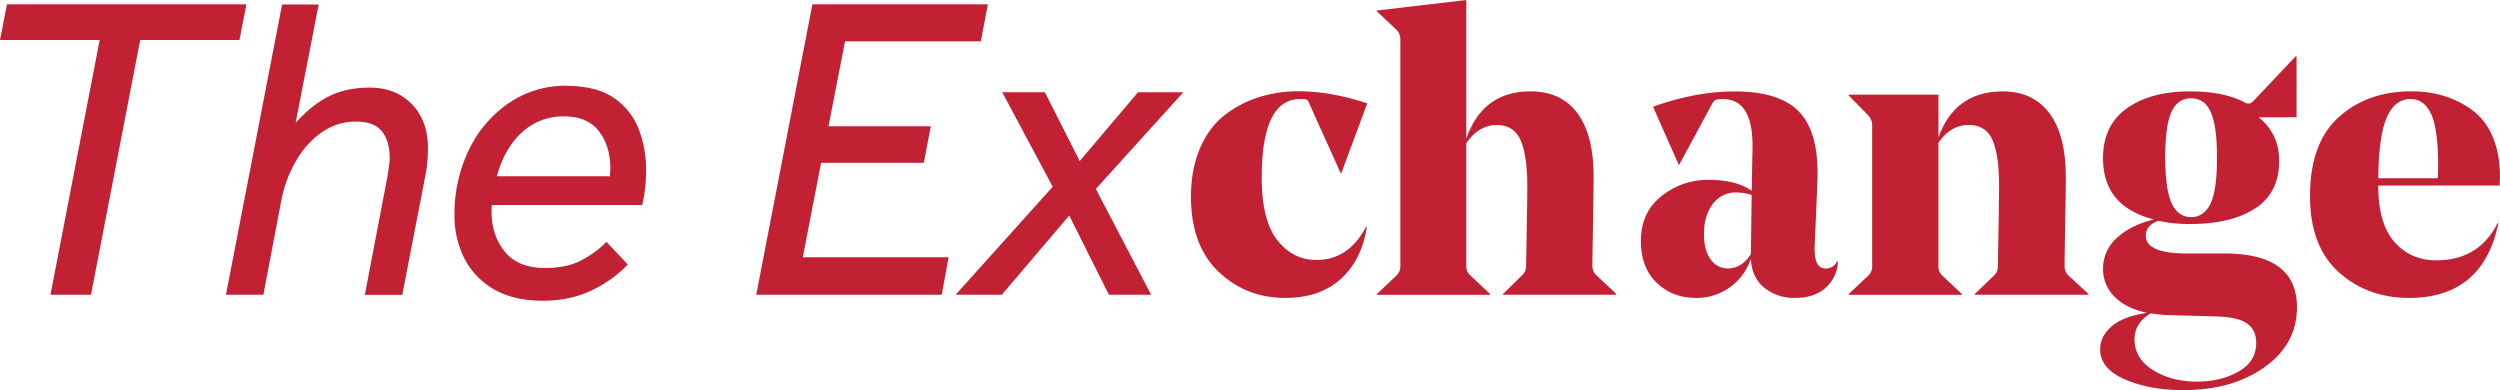<svg id="Layer_1" data-name="Layer 1" xmlns="http://www.w3.org/2000/svg" xmlns:xlink="http://www.w3.org/1999/xlink" viewBox="0 0 1309.12 204.29"><defs><style>.cls-1{fill:none;}.cls-2{fill:#c22133;}.cls-3{clip-path:url(#clip-path);}</style><clipPath id="clip-path"><rect class="cls-1" width="1309.12" height="204.29"/></clipPath></defs><polygon class="cls-2" points="3.64 2.26 0 20.96 52.2 20.96 26.43 154.33 47.66 154.33 73.41 20.96 125.39 20.96 129.03 2.26 3.64 2.26"/><g class="cls-3"><path class="cls-2" d="M147.5,103.94l-9.58,50.38h-19.6l29.41-152h19.15l-12.08,62q8.65-9.57,17.66-14t21.1-4.44q13.66,0,22.11,8.66t8.43,23.25q0,2.52-.23,5.94a58.8,58.8,0,0,1-.9,7.06l-12.32,63.6h-19.6l11.85-62c.3-2,.58-3.77.81-5.36a31.4,31.4,0,0,0,.34-4.22q0-9.1-4.12-14.13t-13.45-5a30.72,30.72,0,0,0-17.77,5.47,45.45,45.45,0,0,0-13.45,14.71,65,65,0,0,0-7.76,20.17"/><path class="cls-2" d="M260.13,92.31H319.4a18,18,0,0,1,.11-2,15.69,15.69,0,0,0,.11-2q0-11.64-5.92-19.49t-18.23-7.87a31.65,31.65,0,0,0-22.13,8.32q-9.1,8.32-13.21,23.13m36.7-47.41q15.06,0,24.17,6A34.61,34.61,0,0,1,334.22,67a58.41,58.41,0,0,1,4.1,22.34,84.54,84.54,0,0,1-2,18H257.62a9.89,9.89,0,0,0-.22,2v1.36q0,12.56,6.94,21.09t21.09,8.55q10.26,0,17.55-3.3a52.48,52.48,0,0,0,14.6-10.38l11.17,11.85A63.34,63.34,0,0,1,309.94,152q-11.29,5.49-25.88,5.47-15,0-25.3-5.92a39.06,39.06,0,0,1-15.51-16.07A49.07,49.07,0,0,1,238,112.61a76.54,76.54,0,0,1,7.53-34.09A62.25,62.25,0,0,1,266.4,54a52.66,52.66,0,0,1,30.43-9.11"/></g><polygon class="cls-2" points="425.41 2.26 396.01 154.33 493.12 154.33 496.76 134.72 420.39 134.72 429.97 85.24 483.76 85.24 487.42 66.11 433.84 66.11 442.52 21.64 513.63 21.64 517.29 2.26 425.41 2.26"/><polygon class="cls-2" points="500.42 154.33 551.26 97.78 524.81 48.31 547.15 48.31 565.39 84.33 595.94 48.31 619.65 48.31 573.83 98.93 602.79 154.33 580.66 154.33 559.92 112.84 524.59 154.33 500.42 154.33"/><g class="cls-3"><path class="cls-2" d="M673,156q-20.54,0-34.93-13.76T623.65,103.1q0-14.61,4.87-25.73T641.65,60a57.42,57.42,0,0,1,17.89-9.21,69.14,69.14,0,0,1,20.41-3q16.95,0,36,6.35L702.4,90.61H702l-16.3-36.2a4.52,4.52,0,0,0-1.28-2.12,5,5,0,0,0-2.54-.42h-1.05q-20.12,0-20.13,41.07,0,22.44,8.16,32.81t20.43,10.38q16.92,0,26.05-17.37h.42Q713,136.34,702,146.18T673,156"/><path class="cls-2" d="M834.49,92.51q0,7.62-.32,25.3t-.31,21.27a6.44,6.44,0,0,0,2.12,5.08l10.36,9.75v.42H787.08v-.42l9.94-9.75a6.28,6.28,0,0,0,2.12-4.87q0-.63.32-18.31t.31-23.6q0-15.87-3.5-23.92c-2.31-5.36-6.52-8-12.59-8s-11.5,3.17-15.87,9.54v64.13a6.49,6.49,0,0,0,2.11,5.08l10.37,9.75v.42H721v-.42l10.37-9.75a6.82,6.82,0,0,0,1.91-5.08V21a7.11,7.11,0,0,0-1.91-5.29L721,5.92V5.5L767.81,0V72.62q8.67-24.78,33.66-24.77,16.06,0,24.55,11.43t8.47,33.23"/><path class="cls-2" d="M909.43,100.77a14.82,14.82,0,0,0-12.6,6.14c-3,4.09-4.55,9.3-4.55,15.67q0,8.47,3.5,13.22a10.72,10.72,0,0,0,9,4.76q7.19,0,12.06-7.4V133l.42-30.92a24.69,24.69,0,0,0-7.83-1.26m42.34-10.16c0,.84,0,2.29-.09,4.33s-.12,3.14-.12,3.29l-1.28,30.06q-.63,12.28,5.73,12.27a6.25,6.25,0,0,0,5.93-3.8h.42a16.86,16.86,0,0,1-1.7,7.62Q955,156,939.92,156a24.51,24.51,0,0,1-16.09-5.39c-4.38-3.61-6.7-8.64-7-15.15A29.77,29.77,0,0,1,888.06,156q-12.28,0-20.54-7.93t-8.26-21.92q0-14.81,10.69-23.39a38.65,38.65,0,0,1,24.88-8.58q14.38,0,22.43,5.73l.44-22.66v-1q0-24.36-15.46-24.35a10.29,10.29,0,0,0-3.92.42,6.27,6.27,0,0,0-1.79,2.12L879.37,86.15H879L865.61,55.88q22.42-8,42.76-8,22.44,0,32.82,9.74,10.57,10,10.58,33"/><path class="cls-2" d="M1081.75,92.51q0,7.62-.32,25.3t-.31,21.27a6.89,6.89,0,0,0,1.89,5.08l10.59,9.75v.42h-59.47v-.42l10.15-9.75a6.54,6.54,0,0,0,1.91-4.87c0-.42.09-6.52.32-18.31s.31-19.65.31-23.6q0-15.87-3.39-23.92t-12.7-8q-9.3,0-15.66,9.33v64.34a6.46,6.46,0,0,0,1.9,5.08l10.37,9.75v.42H968.07v-.42l10.37-9.75a6.4,6.4,0,0,0,1.91-5.08V65.83a7.61,7.61,0,0,0-1.91-5.29L968.07,50v-.44h47V72q8.67-24.14,33.66-24.13,15.87,0,24.44,11.43t8.58,33.23"/><path class="cls-2" d="M1133.83,82.35q0,16.94,3.38,24.14c2.27,4.79,5.65,7.19,10.17,7.19s7.9-2.37,10.16-7.09,3.39-12.73,3.39-24-1.11-19.11-3.29-23.92-5.6-7.2-10.26-7.2-8.08,2.36-10.27,7.09-3.28,12.67-3.28,23.82m-.21,82.56c-3.26-.28-5.72-.57-7.42-.84q-8.48,5.07-8.46,13.55c0,6.76,3.23,12.17,9.74,16.18s14.1,6,22.86,6q12.69,0,21.92-5.29t9.19-15c0-4.39-1.5-7.71-4.55-10s-8.29-3.53-15.76-3.82ZM1101.23,83q0-17.37,12.49-26.26t33-8.89q18,0,29,5.93c1.55.85,3,.5,4.45-1.06l22-23.29.42.23V61.39h-19.89c7.2,5.8,10.8,13.4,10.8,22.86q0,16.73-12.6,24.88t-33.55,8.16a73.81,73.81,0,0,1-17.15-1.7c-4.38,1.7-6.57,4.3-6.57,7.83q0,9.33,21.6,9.31h19.68q37.9,0,37.89,28.17,0,19.24-16.93,31.32t-42.76,12.06q-17.37,0-30.37-5.6t-13-15.77c0-4.52,2-8.51,6-12s10.2-5.83,18.52-7.09q-11-2.34-17-8.47a20.11,20.11,0,0,1-6-14.62,21.35,21.35,0,0,1,7.2-16.09q7.18-6.75,19.47-9.72-26.69-6.78-26.67-32"/><path class="cls-2" d="M1262.33,51.86q-8.26,0-12.5,9.65t-4.44,31.85h31.12c.14-1.84.21-4,.21-6.36q0-19.66-3.71-27.4t-10.68-7.74m46.57,45.31h-63.51v.42q0,19.47,8.47,29.1t21.81,9.63q22.42,0,32.18-19.47h.42Q1300.2,156,1261.49,156q-21.84,0-36.85-13.54t-15-39.81q0-27.73,15-41.28t38.11-13.55a58.45,58.45,0,0,1,16.72,2.33,50.12,50.12,0,0,1,14.71,7.19,33.16,33.16,0,0,1,10.91,13.87q4,9,4,21.28c0,1.42-.07,3-.21,4.66"/></g></svg>